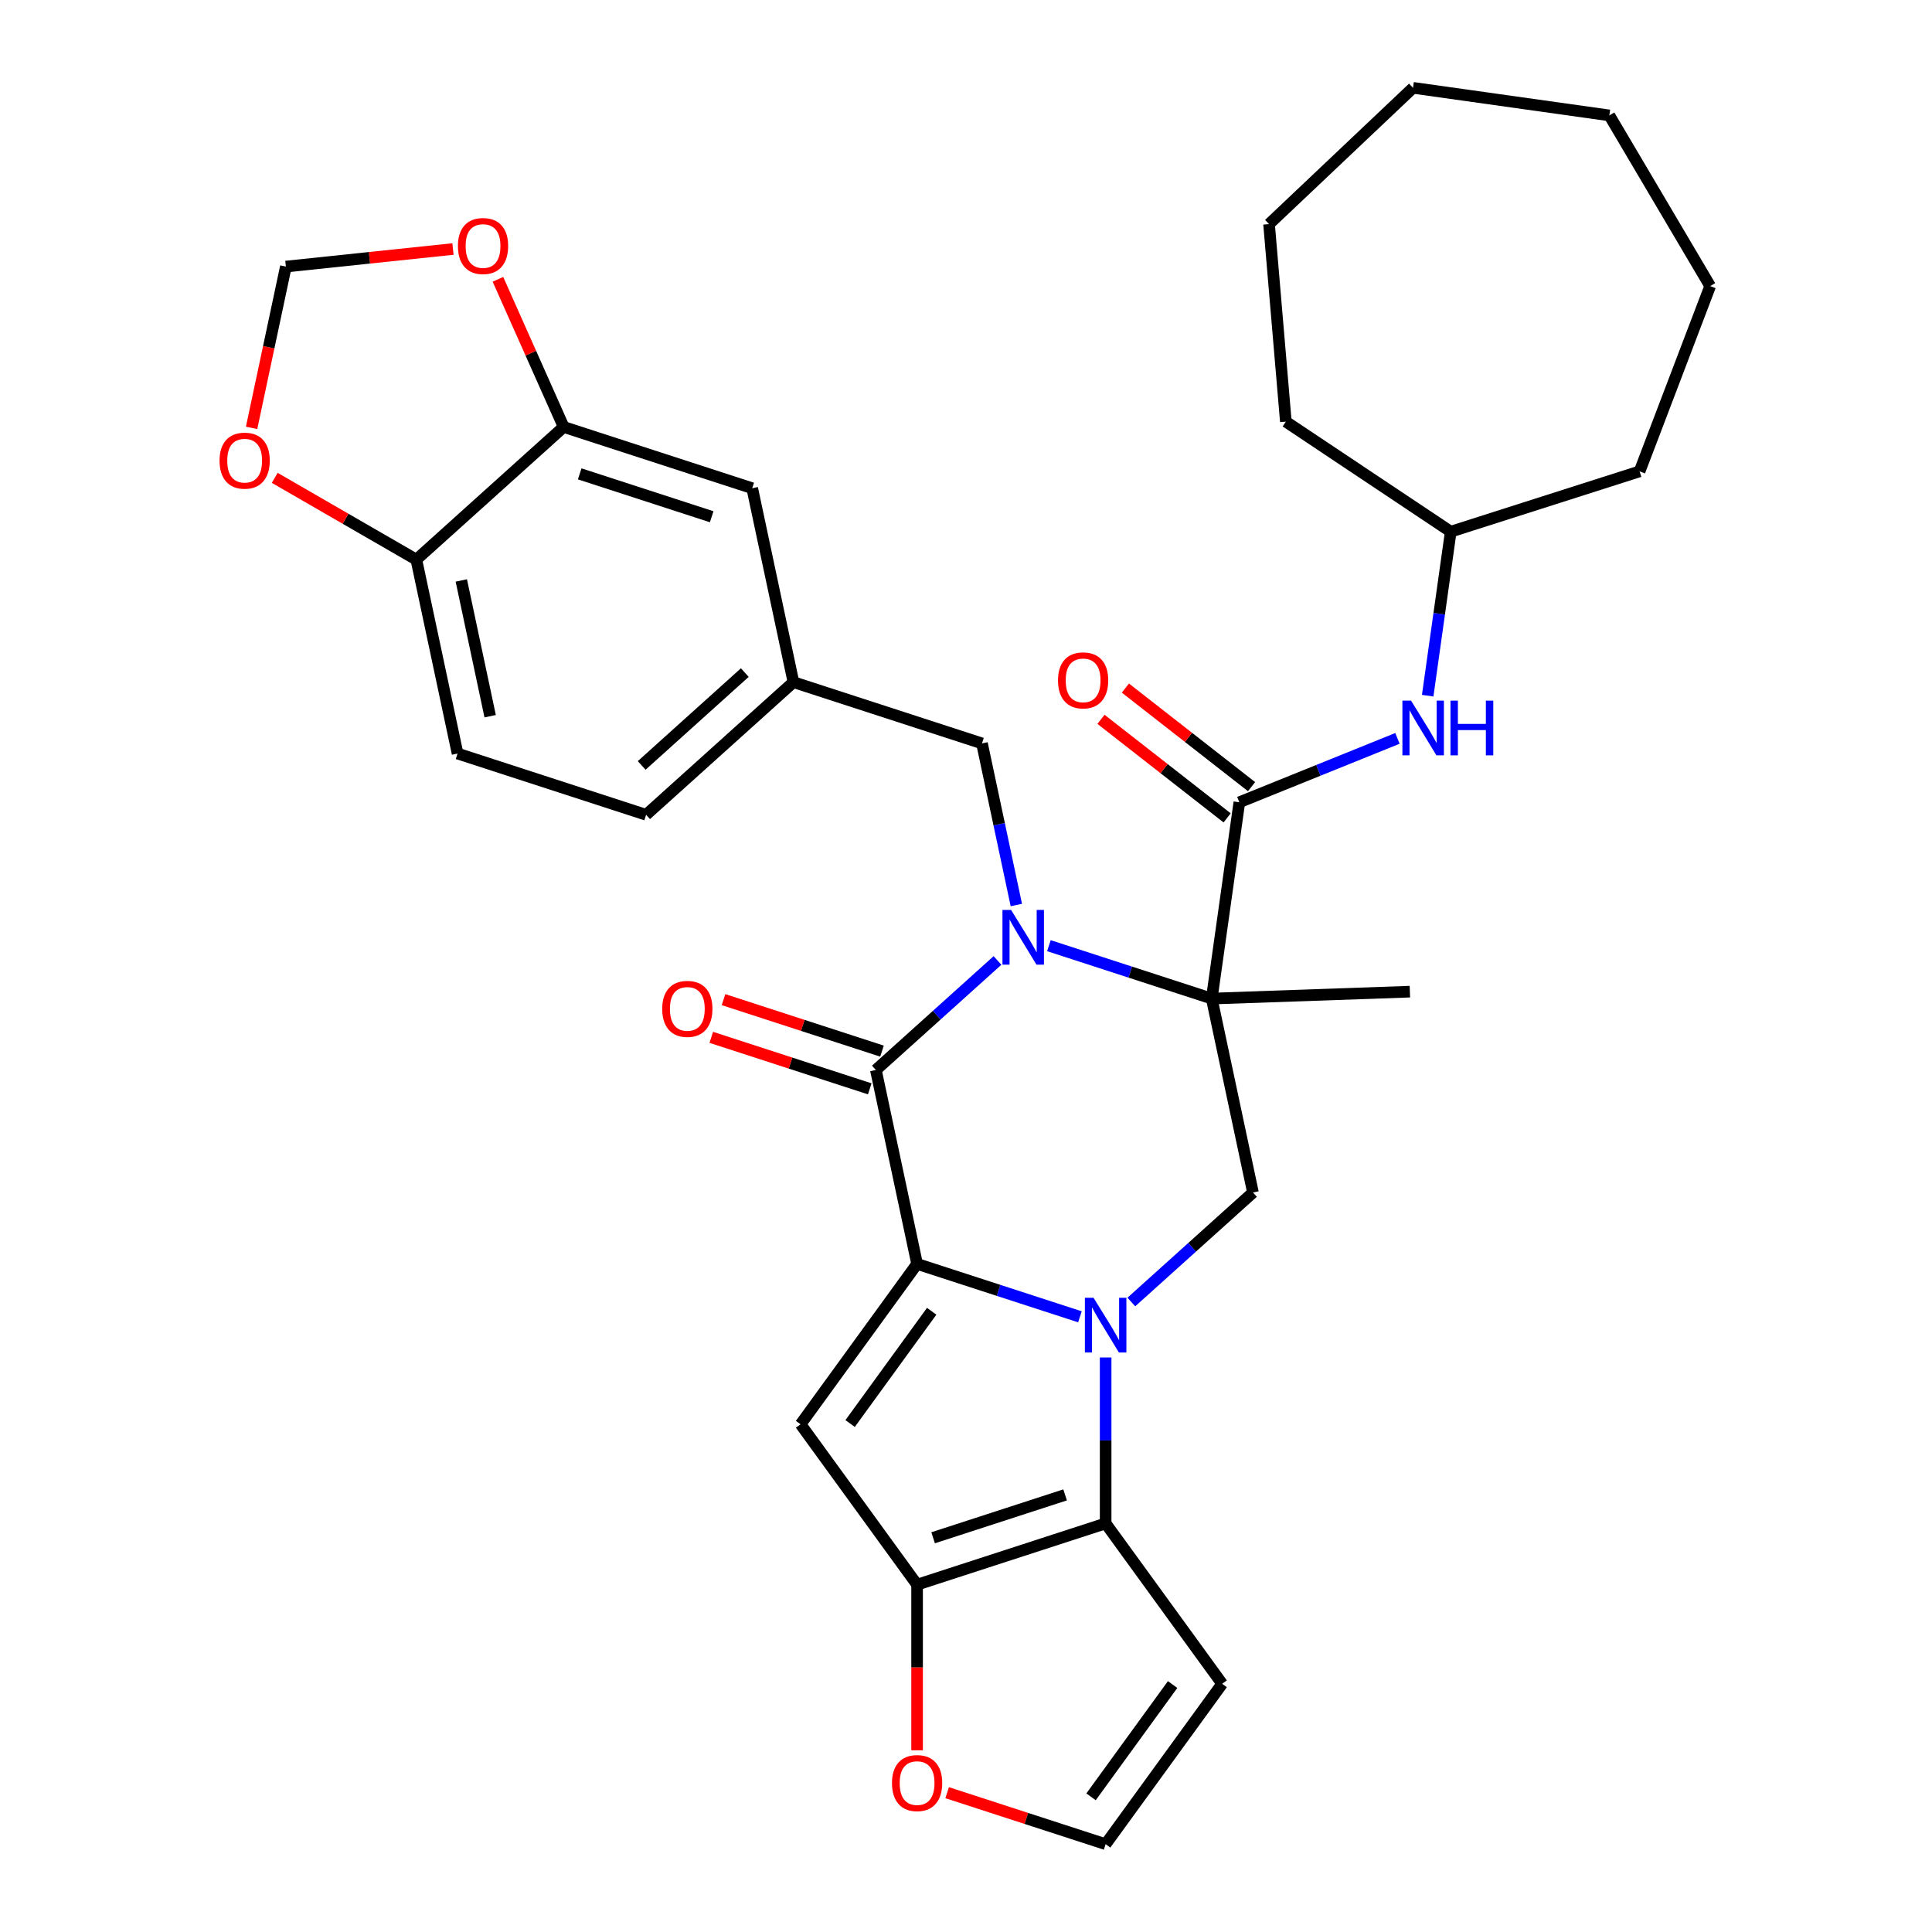 <?xml version='1.0' encoding='iso-8859-1'?>
<svg version='1.1' baseProfile='full'
              xmlns='http://www.w3.org/2000/svg'
                      xmlns:rdkit='http://www.rdkit.org/xml'
                      xmlns:xlink='http://www.w3.org/1999/xlink'
                  xml:space='preserve'
width='1000px' height='1000px' viewBox='0 0 1000 1000'>
<!-- END OF HEADER -->
<rect style='opacity:1.0;fill:#FFFFFF;stroke:none' width='1000' height='1000' x='0' y='0'> </rect>
<path class='bond-0' d='M 558.971,681.577 L 516.828,667.883' style='fill:none;fill-rule:evenodd;stroke:#0000FF;stroke-width:6px;stroke-linecap:butt;stroke-linejoin:miter;stroke-opacity:1' />
<path class='bond-0' d='M 516.828,667.883 L 474.685,654.19' style='fill:none;fill-rule:evenodd;stroke:#000000;stroke-width:6px;stroke-linecap:butt;stroke-linejoin:miter;stroke-opacity:1' />
<path class='bond-5' d='M 572.277,702.625 L 572.277,745.569' style='fill:none;fill-rule:evenodd;stroke:#0000FF;stroke-width:6px;stroke-linecap:butt;stroke-linejoin:miter;stroke-opacity:1' />
<path class='bond-5' d='M 572.277,745.569 L 572.277,788.513' style='fill:none;fill-rule:evenodd;stroke:#000000;stroke-width:6px;stroke-linecap:butt;stroke-linejoin:miter;stroke-opacity:1' />
<path class='bond-8' d='M 585.582,673.92 L 617.058,645.579' style='fill:none;fill-rule:evenodd;stroke:#0000FF;stroke-width:6px;stroke-linecap:butt;stroke-linejoin:miter;stroke-opacity:1' />
<path class='bond-8' d='M 617.058,645.579 L 648.533,617.238' style='fill:none;fill-rule:evenodd;stroke:#000000;stroke-width:6px;stroke-linecap:butt;stroke-linejoin:miter;stroke-opacity:1' />
<path class='bond-3' d='M 474.685,654.19 L 453.351,553.819' style='fill:none;fill-rule:evenodd;stroke:#000000;stroke-width:6px;stroke-linecap:butt;stroke-linejoin:miter;stroke-opacity:1' />
<path class='bond-4' d='M 474.685,654.19 L 414.371,737.206' style='fill:none;fill-rule:evenodd;stroke:#000000;stroke-width:6px;stroke-linecap:butt;stroke-linejoin:miter;stroke-opacity:1' />
<path class='bond-4' d='M 482.241,678.706 L 440.021,736.817' style='fill:none;fill-rule:evenodd;stroke:#000000;stroke-width:6px;stroke-linecap:butt;stroke-linejoin:miter;stroke-opacity:1' />
<path class='bond-1' d='M 542.913,489.48 L 585.056,503.174' style='fill:none;fill-rule:evenodd;stroke:#0000FF;stroke-width:6px;stroke-linecap:butt;stroke-linejoin:miter;stroke-opacity:1' />
<path class='bond-1' d='M 585.056,503.174 L 627.199,516.867' style='fill:none;fill-rule:evenodd;stroke:#000000;stroke-width:6px;stroke-linecap:butt;stroke-linejoin:miter;stroke-opacity:1' />
<path class='bond-11' d='M 526.052,468.432 L 517.163,426.609' style='fill:none;fill-rule:evenodd;stroke:#0000FF;stroke-width:6px;stroke-linecap:butt;stroke-linejoin:miter;stroke-opacity:1' />
<path class='bond-11' d='M 517.163,426.609 L 508.273,384.786' style='fill:none;fill-rule:evenodd;stroke:#000000;stroke-width:6px;stroke-linecap:butt;stroke-linejoin:miter;stroke-opacity:1' />
<path class='bond-34' d='M 516.302,497.137 L 484.826,525.478' style='fill:none;fill-rule:evenodd;stroke:#0000FF;stroke-width:6px;stroke-linecap:butt;stroke-linejoin:miter;stroke-opacity:1' />
<path class='bond-34' d='M 484.826,525.478 L 453.351,553.819' style='fill:none;fill-rule:evenodd;stroke:#000000;stroke-width:6px;stroke-linecap:butt;stroke-linejoin:miter;stroke-opacity:1' />
<path class='bond-2' d='M 627.199,516.867 L 648.533,617.238' style='fill:none;fill-rule:evenodd;stroke:#000000;stroke-width:6px;stroke-linecap:butt;stroke-linejoin:miter;stroke-opacity:1' />
<path class='bond-7' d='M 627.199,516.867 L 641.48,415.252' style='fill:none;fill-rule:evenodd;stroke:#000000;stroke-width:6px;stroke-linecap:butt;stroke-linejoin:miter;stroke-opacity:1' />
<path class='bond-24' d='M 627.199,516.867 L 729.75,513.285' style='fill:none;fill-rule:evenodd;stroke:#000000;stroke-width:6px;stroke-linecap:butt;stroke-linejoin:miter;stroke-opacity:1' />
<path class='bond-15' d='M 456.522,544.06 L 415.509,530.734' style='fill:none;fill-rule:evenodd;stroke:#000000;stroke-width:6px;stroke-linecap:butt;stroke-linejoin:miter;stroke-opacity:1' />
<path class='bond-15' d='M 415.509,530.734 L 374.496,517.408' style='fill:none;fill-rule:evenodd;stroke:#FF0000;stroke-width:6px;stroke-linecap:butt;stroke-linejoin:miter;stroke-opacity:1' />
<path class='bond-15' d='M 450.18,563.578 L 409.167,550.252' style='fill:none;fill-rule:evenodd;stroke:#000000;stroke-width:6px;stroke-linecap:butt;stroke-linejoin:miter;stroke-opacity:1' />
<path class='bond-15' d='M 409.167,550.252 L 368.154,536.926' style='fill:none;fill-rule:evenodd;stroke:#FF0000;stroke-width:6px;stroke-linecap:butt;stroke-linejoin:miter;stroke-opacity:1' />
<path class='bond-33' d='M 414.371,737.206 L 474.685,820.223' style='fill:none;fill-rule:evenodd;stroke:#000000;stroke-width:6px;stroke-linecap:butt;stroke-linejoin:miter;stroke-opacity:1' />
<path class='bond-6' d='M 572.277,788.513 L 474.685,820.223' style='fill:none;fill-rule:evenodd;stroke:#000000;stroke-width:6px;stroke-linecap:butt;stroke-linejoin:miter;stroke-opacity:1' />
<path class='bond-6' d='M 551.296,773.751 L 482.982,795.948' style='fill:none;fill-rule:evenodd;stroke:#000000;stroke-width:6px;stroke-linecap:butt;stroke-linejoin:miter;stroke-opacity:1' />
<path class='bond-9' d='M 572.277,788.513 L 632.591,871.529' style='fill:none;fill-rule:evenodd;stroke:#000000;stroke-width:6px;stroke-linecap:butt;stroke-linejoin:miter;stroke-opacity:1' />
<path class='bond-12' d='M 474.685,820.223 L 474.685,863.087' style='fill:none;fill-rule:evenodd;stroke:#000000;stroke-width:6px;stroke-linecap:butt;stroke-linejoin:miter;stroke-opacity:1' />
<path class='bond-12' d='M 474.685,863.087 L 474.685,905.951' style='fill:none;fill-rule:evenodd;stroke:#FF0000;stroke-width:6px;stroke-linecap:butt;stroke-linejoin:miter;stroke-opacity:1' />
<path class='bond-10' d='M 641.48,415.252 L 682.398,398.72' style='fill:none;fill-rule:evenodd;stroke:#000000;stroke-width:6px;stroke-linecap:butt;stroke-linejoin:miter;stroke-opacity:1' />
<path class='bond-10' d='M 682.398,398.72 L 723.316,382.188' style='fill:none;fill-rule:evenodd;stroke:#0000FF;stroke-width:6px;stroke-linecap:butt;stroke-linejoin:miter;stroke-opacity:1' />
<path class='bond-19' d='M 647.797,407.166 L 615.15,381.659' style='fill:none;fill-rule:evenodd;stroke:#000000;stroke-width:6px;stroke-linecap:butt;stroke-linejoin:miter;stroke-opacity:1' />
<path class='bond-19' d='M 615.15,381.659 L 582.502,356.151' style='fill:none;fill-rule:evenodd;stroke:#FF0000;stroke-width:6px;stroke-linecap:butt;stroke-linejoin:miter;stroke-opacity:1' />
<path class='bond-19' d='M 635.162,423.338 L 602.515,397.831' style='fill:none;fill-rule:evenodd;stroke:#000000;stroke-width:6px;stroke-linecap:butt;stroke-linejoin:miter;stroke-opacity:1' />
<path class='bond-19' d='M 602.515,397.831 L 569.867,372.324' style='fill:none;fill-rule:evenodd;stroke:#FF0000;stroke-width:6px;stroke-linecap:butt;stroke-linejoin:miter;stroke-opacity:1' />
<path class='bond-14' d='M 632.591,871.529 L 572.277,954.545' style='fill:none;fill-rule:evenodd;stroke:#000000;stroke-width:6px;stroke-linecap:butt;stroke-linejoin:miter;stroke-opacity:1' />
<path class='bond-14' d='M 606.941,871.919 L 564.721,930.03' style='fill:none;fill-rule:evenodd;stroke:#000000;stroke-width:6px;stroke-linecap:butt;stroke-linejoin:miter;stroke-opacity:1' />
<path class='bond-26' d='M 738.972,360.087 L 744.937,317.642' style='fill:none;fill-rule:evenodd;stroke:#0000FF;stroke-width:6px;stroke-linecap:butt;stroke-linejoin:miter;stroke-opacity:1' />
<path class='bond-26' d='M 744.937,317.642 L 750.902,275.197' style='fill:none;fill-rule:evenodd;stroke:#000000;stroke-width:6px;stroke-linecap:butt;stroke-linejoin:miter;stroke-opacity:1' />
<path class='bond-22' d='M 508.273,384.786 L 410.682,353.077' style='fill:none;fill-rule:evenodd;stroke:#000000;stroke-width:6px;stroke-linecap:butt;stroke-linejoin:miter;stroke-opacity:1' />
<path class='bond-35' d='M 490.251,927.894 L 531.264,941.22' style='fill:none;fill-rule:evenodd;stroke:#FF0000;stroke-width:6px;stroke-linecap:butt;stroke-linejoin:miter;stroke-opacity:1' />
<path class='bond-35' d='M 531.264,941.22 L 572.277,954.545' style='fill:none;fill-rule:evenodd;stroke:#000000;stroke-width:6px;stroke-linecap:butt;stroke-linejoin:miter;stroke-opacity:1' />
<path class='bond-13' d='M 291.756,220.996 L 389.347,252.706' style='fill:none;fill-rule:evenodd;stroke:#000000;stroke-width:6px;stroke-linecap:butt;stroke-linejoin:miter;stroke-opacity:1' />
<path class='bond-13' d='M 300.053,245.271 L 368.366,267.467' style='fill:none;fill-rule:evenodd;stroke:#000000;stroke-width:6px;stroke-linecap:butt;stroke-linejoin:miter;stroke-opacity:1' />
<path class='bond-17' d='M 291.756,220.996 L 274.744,182.788' style='fill:none;fill-rule:evenodd;stroke:#000000;stroke-width:6px;stroke-linecap:butt;stroke-linejoin:miter;stroke-opacity:1' />
<path class='bond-17' d='M 274.744,182.788 L 257.733,144.579' style='fill:none;fill-rule:evenodd;stroke:#FF0000;stroke-width:6px;stroke-linecap:butt;stroke-linejoin:miter;stroke-opacity:1' />
<path class='bond-37' d='M 291.756,220.996 L 215.499,289.658' style='fill:none;fill-rule:evenodd;stroke:#000000;stroke-width:6px;stroke-linecap:butt;stroke-linejoin:miter;stroke-opacity:1' />
<path class='bond-16' d='M 215.499,289.658 L 236.834,390.029' style='fill:none;fill-rule:evenodd;stroke:#000000;stroke-width:6px;stroke-linecap:butt;stroke-linejoin:miter;stroke-opacity:1' />
<path class='bond-16' d='M 238.773,300.447 L 253.708,370.707' style='fill:none;fill-rule:evenodd;stroke:#000000;stroke-width:6px;stroke-linecap:butt;stroke-linejoin:miter;stroke-opacity:1' />
<path class='bond-18' d='M 215.499,289.658 L 178.849,268.498' style='fill:none;fill-rule:evenodd;stroke:#000000;stroke-width:6px;stroke-linecap:butt;stroke-linejoin:miter;stroke-opacity:1' />
<path class='bond-18' d='M 178.849,268.498 L 142.198,247.338' style='fill:none;fill-rule:evenodd;stroke:#FF0000;stroke-width:6px;stroke-linecap:butt;stroke-linejoin:miter;stroke-opacity:1' />
<path class='bond-20' d='M 234.454,128.89 L 191.211,133.435' style='fill:none;fill-rule:evenodd;stroke:#FF0000;stroke-width:6px;stroke-linecap:butt;stroke-linejoin:miter;stroke-opacity:1' />
<path class='bond-20' d='M 191.211,133.435 L 147.968,137.98' style='fill:none;fill-rule:evenodd;stroke:#000000;stroke-width:6px;stroke-linecap:butt;stroke-linejoin:miter;stroke-opacity:1' />
<path class='bond-38' d='M 130.222,221.466 L 139.095,179.723' style='fill:none;fill-rule:evenodd;stroke:#FF0000;stroke-width:6px;stroke-linecap:butt;stroke-linejoin:miter;stroke-opacity:1' />
<path class='bond-38' d='M 139.095,179.723 L 147.968,137.98' style='fill:none;fill-rule:evenodd;stroke:#000000;stroke-width:6px;stroke-linecap:butt;stroke-linejoin:miter;stroke-opacity:1' />
<path class='bond-21' d='M 389.347,252.706 L 410.682,353.077' style='fill:none;fill-rule:evenodd;stroke:#000000;stroke-width:6px;stroke-linecap:butt;stroke-linejoin:miter;stroke-opacity:1' />
<path class='bond-25' d='M 410.682,353.077 L 334.425,421.739' style='fill:none;fill-rule:evenodd;stroke:#000000;stroke-width:6px;stroke-linecap:butt;stroke-linejoin:miter;stroke-opacity:1' />
<path class='bond-25' d='M 385.511,348.125 L 332.131,396.188' style='fill:none;fill-rule:evenodd;stroke:#000000;stroke-width:6px;stroke-linecap:butt;stroke-linejoin:miter;stroke-opacity:1' />
<path class='bond-23' d='M 236.834,390.029 L 334.425,421.739' style='fill:none;fill-rule:evenodd;stroke:#000000;stroke-width:6px;stroke-linecap:butt;stroke-linejoin:miter;stroke-opacity:1' />
<path class='bond-27' d='M 750.902,275.197 L 665.547,218.241' style='fill:none;fill-rule:evenodd;stroke:#000000;stroke-width:6px;stroke-linecap:butt;stroke-linejoin:miter;stroke-opacity:1' />
<path class='bond-28' d='M 750.902,275.197 L 848.651,243.975' style='fill:none;fill-rule:evenodd;stroke:#000000;stroke-width:6px;stroke-linecap:butt;stroke-linejoin:miter;stroke-opacity:1' />
<path class='bond-30' d='M 665.547,218.241 L 656.858,115.996' style='fill:none;fill-rule:evenodd;stroke:#000000;stroke-width:6px;stroke-linecap:butt;stroke-linejoin:miter;stroke-opacity:1' />
<path class='bond-29' d='M 848.651,243.975 L 885.185,148.085' style='fill:none;fill-rule:evenodd;stroke:#000000;stroke-width:6px;stroke-linecap:butt;stroke-linejoin:miter;stroke-opacity:1' />
<path class='bond-32' d='M 885.185,148.085 L 832.995,59.736' style='fill:none;fill-rule:evenodd;stroke:#000000;stroke-width:6px;stroke-linecap:butt;stroke-linejoin:miter;stroke-opacity:1' />
<path class='bond-31' d='M 656.858,115.996 L 731.38,45.455' style='fill:none;fill-rule:evenodd;stroke:#000000;stroke-width:6px;stroke-linecap:butt;stroke-linejoin:miter;stroke-opacity:1' />
<path class='bond-36' d='M 731.38,45.455 L 832.995,59.736' style='fill:none;fill-rule:evenodd;stroke:#000000;stroke-width:6px;stroke-linecap:butt;stroke-linejoin:miter;stroke-opacity:1' />
<path  class='atom-0' d='M 566.017 671.74
L 575.297 686.74
Q 576.217 688.22, 577.697 690.9
Q 579.177 693.58, 579.257 693.74
L 579.257 671.74
L 583.017 671.74
L 583.017 700.06
L 579.137 700.06
L 569.177 683.66
Q 568.017 681.74, 566.777 679.54
Q 565.577 677.34, 565.217 676.66
L 565.217 700.06
L 561.537 700.06
L 561.537 671.74
L 566.017 671.74
' fill='#0000FF'/>
<path  class='atom-2' d='M 523.347 470.997
L 532.627 485.997
Q 533.547 487.477, 535.027 490.157
Q 536.507 492.837, 536.587 492.997
L 536.587 470.997
L 540.347 470.997
L 540.347 499.317
L 536.467 499.317
L 526.507 482.917
Q 525.347 480.997, 524.107 478.797
Q 522.907 476.597, 522.547 475.917
L 522.547 499.317
L 518.867 499.317
L 518.867 470.997
L 523.347 470.997
' fill='#0000FF'/>
<path  class='atom-11' d='M 730.361 362.652
L 739.641 377.652
Q 740.561 379.132, 742.041 381.812
Q 743.521 384.492, 743.601 384.652
L 743.601 362.652
L 747.361 362.652
L 747.361 390.972
L 743.481 390.972
L 733.521 374.572
Q 732.361 372.652, 731.121 370.452
Q 729.921 368.252, 729.561 367.572
L 729.561 390.972
L 725.881 390.972
L 725.881 362.652
L 730.361 362.652
' fill='#0000FF'/>
<path  class='atom-11' d='M 750.761 362.652
L 754.601 362.652
L 754.601 374.692
L 769.081 374.692
L 769.081 362.652
L 772.921 362.652
L 772.921 390.972
L 769.081 390.972
L 769.081 377.892
L 754.601 377.892
L 754.601 390.972
L 750.761 390.972
L 750.761 362.652
' fill='#0000FF'/>
<path  class='atom-13' d='M 461.685 922.916
Q 461.685 916.116, 465.045 912.316
Q 468.405 908.516, 474.685 908.516
Q 480.965 908.516, 484.325 912.316
Q 487.685 916.116, 487.685 922.916
Q 487.685 929.796, 484.285 933.716
Q 480.885 937.596, 474.685 937.596
Q 468.445 937.596, 465.045 933.716
Q 461.685 929.836, 461.685 922.916
M 474.685 934.396
Q 479.005 934.396, 481.325 931.516
Q 483.685 928.596, 483.685 922.916
Q 483.685 917.356, 481.325 914.556
Q 479.005 911.716, 474.685 911.716
Q 470.365 911.716, 468.005 914.516
Q 465.685 917.316, 465.685 922.916
Q 465.685 928.636, 468.005 931.516
Q 470.365 934.396, 474.685 934.396
' fill='#FF0000'/>
<path  class='atom-16' d='M 342.759 522.19
Q 342.759 515.39, 346.119 511.59
Q 349.479 507.79, 355.759 507.79
Q 362.039 507.79, 365.399 511.59
Q 368.759 515.39, 368.759 522.19
Q 368.759 529.07, 365.359 532.99
Q 361.959 536.87, 355.759 536.87
Q 349.519 536.87, 346.119 532.99
Q 342.759 529.11, 342.759 522.19
M 355.759 533.67
Q 360.079 533.67, 362.399 530.79
Q 364.759 527.87, 364.759 522.19
Q 364.759 516.63, 362.399 513.83
Q 360.079 510.99, 355.759 510.99
Q 351.439 510.99, 349.079 513.79
Q 346.759 516.59, 346.759 522.19
Q 346.759 527.91, 349.079 530.79
Q 351.439 533.67, 355.759 533.67
' fill='#FF0000'/>
<path  class='atom-18' d='M 237.019 127.334
Q 237.019 120.534, 240.379 116.734
Q 243.739 112.934, 250.019 112.934
Q 256.299 112.934, 259.659 116.734
Q 263.019 120.534, 263.019 127.334
Q 263.019 134.214, 259.619 138.134
Q 256.219 142.014, 250.019 142.014
Q 243.779 142.014, 240.379 138.134
Q 237.019 134.254, 237.019 127.334
M 250.019 138.814
Q 254.339 138.814, 256.659 135.934
Q 259.019 133.014, 259.019 127.334
Q 259.019 121.774, 256.659 118.974
Q 254.339 116.134, 250.019 116.134
Q 245.699 116.134, 243.339 118.934
Q 241.019 121.734, 241.019 127.334
Q 241.019 133.054, 243.339 135.934
Q 245.699 138.814, 250.019 138.814
' fill='#FF0000'/>
<path  class='atom-19' d='M 113.633 238.431
Q 113.633 231.631, 116.993 227.831
Q 120.353 224.031, 126.633 224.031
Q 132.913 224.031, 136.273 227.831
Q 139.633 231.631, 139.633 238.431
Q 139.633 245.311, 136.233 249.231
Q 132.833 253.111, 126.633 253.111
Q 120.393 253.111, 116.993 249.231
Q 113.633 245.351, 113.633 238.431
M 126.633 249.911
Q 130.953 249.911, 133.273 247.031
Q 135.633 244.111, 135.633 238.431
Q 135.633 232.871, 133.273 230.071
Q 130.953 227.231, 126.633 227.231
Q 122.313 227.231, 119.953 230.031
Q 117.633 232.831, 117.633 238.431
Q 117.633 244.151, 119.953 247.031
Q 122.313 249.911, 126.633 249.911
' fill='#FF0000'/>
<path  class='atom-20' d='M 547.619 352.157
Q 547.619 345.357, 550.979 341.557
Q 554.339 337.757, 560.619 337.757
Q 566.899 337.757, 570.259 341.557
Q 573.619 345.357, 573.619 352.157
Q 573.619 359.037, 570.219 362.957
Q 566.819 366.837, 560.619 366.837
Q 554.379 366.837, 550.979 362.957
Q 547.619 359.077, 547.619 352.157
M 560.619 363.637
Q 564.939 363.637, 567.259 360.757
Q 569.619 357.837, 569.619 352.157
Q 569.619 346.597, 567.259 343.797
Q 564.939 340.957, 560.619 340.957
Q 556.299 340.957, 553.939 343.757
Q 551.619 346.557, 551.619 352.157
Q 551.619 357.877, 553.939 360.757
Q 556.299 363.637, 560.619 363.637
' fill='#FF0000'/>
</svg>
